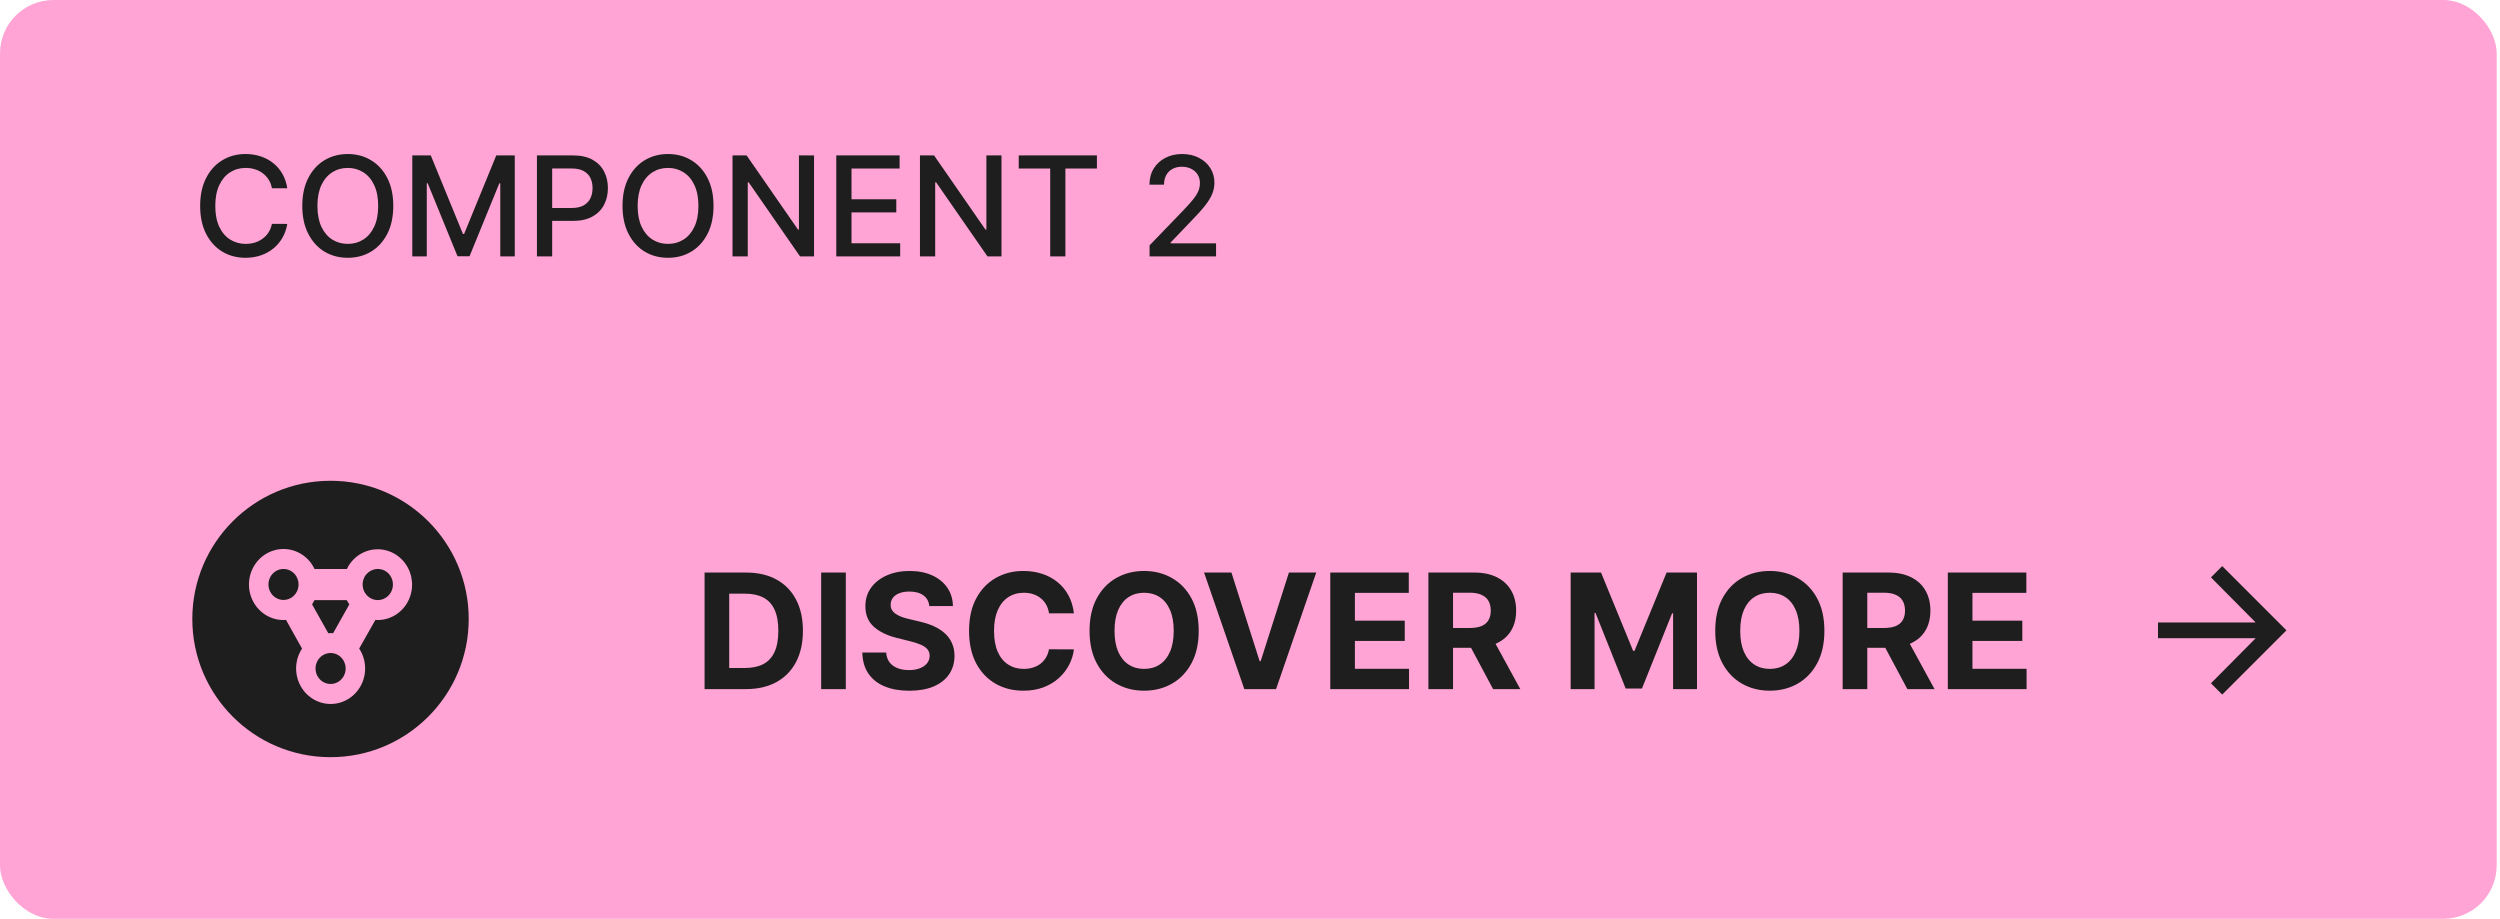 <?xml version="1.0" encoding="UTF-8"?> <svg xmlns="http://www.w3.org/2000/svg" width="234" height="86" viewBox="0 0 234 86" fill="none"><rect width="233.691" height="86" rx="5" fill="#FFA4D5"></rect><path d="M69.815 64.5H65.948V53.591H69.847C70.945 53.591 71.889 53.809 72.681 54.246C73.473 54.679 74.082 55.303 74.508 56.116C74.938 56.929 75.153 57.902 75.153 59.035C75.153 60.171 74.938 61.148 74.508 61.965C74.082 62.781 73.469 63.408 72.671 63.845C71.875 64.282 70.923 64.5 69.815 64.5ZM68.255 62.524H69.719C70.401 62.524 70.975 62.403 71.44 62.162C71.909 61.916 72.26 61.538 72.495 61.027C72.733 60.512 72.852 59.848 72.852 59.035C72.852 58.229 72.733 57.57 72.495 57.059C72.26 56.547 71.91 56.171 71.445 55.929C70.98 55.688 70.407 55.567 69.725 55.567H68.255V62.524ZM79.168 53.591V64.5H76.861V53.591H79.168ZM86.983 56.728C86.941 56.299 86.758 55.965 86.435 55.727C86.112 55.489 85.673 55.37 85.119 55.37C84.743 55.37 84.425 55.423 84.165 55.53C83.906 55.633 83.707 55.777 83.569 55.961C83.434 56.146 83.367 56.355 83.367 56.59C83.359 56.785 83.4 56.956 83.489 57.101C83.581 57.247 83.707 57.373 83.867 57.479C84.027 57.582 84.212 57.673 84.421 57.751C84.631 57.826 84.854 57.89 85.092 57.943L86.072 58.177C86.548 58.284 86.985 58.426 87.383 58.603C87.781 58.781 88.125 58.999 88.416 59.258C88.707 59.518 88.933 59.823 89.093 60.175C89.256 60.526 89.34 60.929 89.343 61.384C89.34 62.051 89.169 62.63 88.832 63.12C88.498 63.607 88.015 63.985 87.383 64.255C86.754 64.521 85.996 64.654 85.108 64.654C84.228 64.654 83.461 64.519 82.807 64.25C82.157 63.98 81.65 63.58 81.284 63.051C80.921 62.519 80.731 61.86 80.714 61.075H82.946C82.971 61.441 83.075 61.746 83.26 61.991C83.448 62.233 83.698 62.416 84.011 62.54C84.327 62.66 84.684 62.721 85.082 62.721C85.472 62.721 85.811 62.664 86.099 62.55C86.39 62.437 86.616 62.279 86.776 62.076C86.935 61.874 87.015 61.641 87.015 61.379C87.015 61.133 86.942 60.928 86.797 60.761C86.655 60.594 86.445 60.452 86.168 60.334C85.895 60.217 85.559 60.111 85.162 60.015L83.974 59.717C83.054 59.493 82.328 59.143 81.795 58.667C81.262 58.191 80.998 57.55 81.001 56.744C80.998 56.084 81.174 55.507 81.529 55.013C81.887 54.52 82.379 54.134 83.004 53.857C83.629 53.58 84.34 53.442 85.135 53.442C85.945 53.442 86.651 53.58 87.255 53.857C87.862 54.134 88.335 54.52 88.672 55.013C89.009 55.507 89.183 56.078 89.194 56.728H86.983ZM100.52 57.41H98.187C98.144 57.108 98.057 56.84 97.926 56.606C97.794 56.368 97.626 56.166 97.42 55.999C97.214 55.832 96.976 55.704 96.706 55.615C96.439 55.526 96.15 55.482 95.838 55.482C95.273 55.482 94.781 55.622 94.362 55.903C93.943 56.18 93.618 56.584 93.387 57.117C93.156 57.646 93.041 58.289 93.041 59.045C93.041 59.823 93.156 60.477 93.387 61.006C93.622 61.535 93.948 61.934 94.368 62.204C94.787 62.474 95.271 62.609 95.822 62.609C96.131 62.609 96.416 62.568 96.679 62.486C96.946 62.405 97.182 62.286 97.388 62.13C97.594 61.97 97.764 61.776 97.899 61.549C98.038 61.322 98.133 61.062 98.187 60.771L100.52 60.782C100.459 61.283 100.309 61.766 100.067 62.231C99.829 62.693 99.508 63.106 99.103 63.472C98.702 63.834 98.222 64.122 97.665 64.335C97.111 64.544 96.484 64.649 95.784 64.649C94.811 64.649 93.941 64.429 93.174 63.989C92.411 63.548 91.807 62.911 91.363 62.076C90.923 61.242 90.703 60.231 90.703 59.045C90.703 57.856 90.926 56.844 91.374 56.009C91.821 55.175 92.428 54.539 93.196 54.102C93.963 53.662 94.826 53.442 95.784 53.442C96.416 53.442 97.002 53.531 97.542 53.708C98.085 53.886 98.567 54.145 98.986 54.486C99.405 54.823 99.746 55.237 100.008 55.727C100.275 56.217 100.445 56.778 100.52 57.41ZM112.199 59.045C112.199 60.235 111.973 61.247 111.522 62.082C111.075 62.916 110.464 63.554 109.69 63.994C108.919 64.431 108.053 64.649 107.09 64.649C106.121 64.649 105.251 64.429 104.48 63.989C103.71 63.548 103.101 62.911 102.653 62.076C102.206 61.242 101.982 60.231 101.982 59.045C101.982 57.856 102.206 56.844 102.653 56.009C103.101 55.175 103.71 54.539 104.48 54.102C105.251 53.662 106.121 53.442 107.09 53.442C108.053 53.442 108.919 53.662 109.69 54.102C110.464 54.539 111.075 55.175 111.522 56.009C111.973 56.844 112.199 57.856 112.199 59.045ZM109.86 59.045C109.86 58.275 109.745 57.625 109.514 57.096C109.287 56.567 108.965 56.166 108.55 55.892C108.134 55.619 107.648 55.482 107.09 55.482C106.533 55.482 106.046 55.619 105.631 55.892C105.215 56.166 104.892 56.567 104.661 57.096C104.434 57.625 104.32 58.275 104.32 59.045C104.32 59.816 104.434 60.466 104.661 60.995C104.892 61.524 105.215 61.925 105.631 62.199C106.046 62.472 106.533 62.609 107.09 62.609C107.648 62.609 108.134 62.472 108.55 62.199C108.965 61.925 109.287 61.524 109.514 60.995C109.745 60.466 109.86 59.816 109.86 59.045ZM115.263 53.591L117.9 61.879H118.001L120.643 53.591H123.2L119.439 64.5H116.467L112.701 53.591H115.263ZM124.513 64.5V53.591H131.863V55.492H126.819V58.092H131.485V59.994H126.819V62.598H131.885V64.5H124.513ZM133.697 64.5V53.591H138.001C138.825 53.591 139.528 53.738 140.111 54.033C140.696 54.324 141.142 54.738 141.448 55.274C141.756 55.807 141.911 56.434 141.911 57.154C141.911 57.879 141.755 58.502 141.442 59.024C141.13 59.543 140.677 59.94 140.084 60.217C139.494 60.494 138.781 60.633 137.943 60.633H135.061V58.779H137.57C138.01 58.779 138.376 58.719 138.667 58.598C138.958 58.477 139.175 58.296 139.317 58.055C139.462 57.813 139.535 57.513 139.535 57.154C139.535 56.792 139.462 56.487 139.317 56.238C139.175 55.99 138.956 55.801 138.662 55.674C138.37 55.542 138.003 55.477 137.559 55.477H136.004V64.5H133.697ZM139.589 59.535L142.3 64.5H139.754L137.101 59.535H139.589ZM147.013 53.591H149.857L152.861 60.92H152.989L155.993 53.591H158.838V64.5H156.601V57.4H156.51L153.687 64.447H152.164L149.34 57.373H149.25V64.5H147.013V53.591ZM170.763 59.045C170.763 60.235 170.538 61.247 170.087 62.082C169.639 62.916 169.028 63.554 168.254 63.994C167.484 64.431 166.617 64.649 165.655 64.649C164.685 64.649 163.815 64.429 163.045 63.989C162.274 63.548 161.665 62.911 161.218 62.076C160.77 61.242 160.546 60.231 160.546 59.045C160.546 57.856 160.77 56.844 161.218 56.009C161.665 55.175 162.274 54.539 163.045 54.102C163.815 53.662 164.685 53.442 165.655 53.442C166.617 53.442 167.484 53.662 168.254 54.102C169.028 54.539 169.639 55.175 170.087 56.009C170.538 56.844 170.763 57.856 170.763 59.045ZM168.425 59.045C168.425 58.275 168.309 57.625 168.078 57.096C167.851 56.567 167.53 56.166 167.114 55.892C166.699 55.619 166.212 55.482 165.655 55.482C165.097 55.482 164.611 55.619 164.195 55.892C163.78 56.166 163.457 56.567 163.226 57.096C162.998 57.625 162.885 58.275 162.885 59.045C162.885 59.816 162.998 60.466 163.226 60.995C163.457 61.524 163.78 61.925 164.195 62.199C164.611 62.472 165.097 62.609 165.655 62.609C166.212 62.609 166.699 62.472 167.114 62.199C167.53 61.925 167.851 61.524 168.078 60.995C168.309 60.466 168.425 59.816 168.425 59.045ZM172.472 64.5V53.591H176.776C177.599 53.591 178.303 53.738 178.885 54.033C179.471 54.324 179.917 54.738 180.222 55.274C180.531 55.807 180.685 56.434 180.685 57.154C180.685 57.879 180.529 58.502 180.217 59.024C179.904 59.543 179.451 59.94 178.858 60.217C178.269 60.494 177.555 60.633 176.717 60.633H173.835V58.779H176.344C176.784 58.779 177.15 58.719 177.441 58.598C177.733 58.477 177.949 58.296 178.091 58.055C178.237 57.813 178.31 57.513 178.31 57.154C178.31 56.792 178.237 56.487 178.091 56.238C177.949 55.99 177.731 55.801 177.436 55.674C177.145 55.542 176.777 55.477 176.333 55.477H174.778V64.5H172.472ZM178.363 59.535L181.074 64.5H178.528L175.875 59.535H178.363ZM182.315 64.5V53.591H189.666V55.492H184.622V58.092H189.288V59.994H184.622V62.598H189.688V64.5H182.315Z" fill="#1E1E1E"></path><path d="M208 52.988L206.945 54.043L211.129 58.262H201.988V59.738H211.129L206.945 63.957L208 65.012L214.012 59L208 52.988Z" fill="#1E1E1E"></path><path d="M26.891 17.62H25.451C25.396 17.312 25.293 17.041 25.142 16.808C24.991 16.574 24.806 16.375 24.588 16.212C24.369 16.049 24.125 15.926 23.854 15.843C23.586 15.76 23.301 15.718 23 15.718C22.455 15.718 21.967 15.855 21.536 16.129C21.108 16.403 20.77 16.805 20.521 17.334C20.274 17.863 20.151 18.509 20.151 19.273C20.151 20.042 20.274 20.692 20.521 21.221C20.77 21.75 21.11 22.15 21.541 22.421C21.972 22.692 22.456 22.827 22.995 22.827C23.294 22.827 23.577 22.787 23.845 22.707C24.115 22.624 24.36 22.503 24.578 22.343C24.797 22.183 24.982 21.987 25.133 21.756C25.286 21.523 25.392 21.255 25.451 20.953L26.891 20.958C26.814 21.422 26.665 21.85 26.444 22.241C26.225 22.629 25.943 22.964 25.599 23.247C25.257 23.528 24.866 23.745 24.426 23.898C23.986 24.052 23.506 24.129 22.986 24.129C22.167 24.129 21.438 23.935 20.798 23.548C20.157 23.157 19.653 22.598 19.283 21.872C18.917 21.145 18.734 20.279 18.734 19.273C18.734 18.263 18.919 17.397 19.288 16.674C19.657 15.947 20.162 15.39 20.802 15.002C21.442 14.612 22.17 14.416 22.986 14.416C23.488 14.416 23.955 14.489 24.389 14.633C24.826 14.775 25.219 14.984 25.566 15.261C25.914 15.535 26.202 15.87 26.43 16.267C26.657 16.661 26.811 17.112 26.891 17.62ZM36.811 19.273C36.811 20.282 36.626 21.15 36.257 21.876C35.888 22.6 35.381 23.157 34.738 23.548C34.098 23.935 33.37 24.129 32.555 24.129C31.736 24.129 31.005 23.935 30.362 23.548C29.722 23.157 29.217 22.598 28.848 21.872C28.478 21.145 28.294 20.279 28.294 19.273C28.294 18.263 28.478 17.397 28.848 16.674C29.217 15.947 29.722 15.39 30.362 15.002C31.005 14.612 31.736 14.416 32.555 14.416C33.37 14.416 34.098 14.612 34.738 15.002C35.381 15.39 35.888 15.947 36.257 16.674C36.626 17.397 36.811 18.263 36.811 19.273ZM35.398 19.273C35.398 18.503 35.274 17.855 35.024 17.329C34.778 16.8 34.44 16.4 34.009 16.129C33.581 15.855 33.096 15.718 32.555 15.718C32.01 15.718 31.524 15.855 31.096 16.129C30.668 16.4 30.329 16.8 30.08 17.329C29.834 17.855 29.711 18.503 29.711 19.273C29.711 20.042 29.834 20.692 30.08 21.221C30.329 21.747 30.668 22.147 31.096 22.421C31.524 22.692 32.01 22.827 32.555 22.827C33.096 22.827 33.581 22.692 34.009 22.421C34.44 22.147 34.778 21.747 35.024 21.221C35.274 20.692 35.398 20.042 35.398 19.273ZM38.59 14.546H40.321L43.331 21.895H43.441L46.451 14.546H48.182V24H46.825V17.158H46.738L43.949 23.986H42.823L40.034 17.154H39.947V24H38.59V14.546ZM50.257 24V14.546H53.627C54.362 14.546 54.971 14.679 55.455 14.947C55.938 15.215 56.299 15.581 56.539 16.046C56.78 16.508 56.9 17.028 56.9 17.606C56.9 18.188 56.778 18.711 56.535 19.176C56.295 19.637 55.932 20.004 55.445 20.274C54.962 20.542 54.354 20.676 53.622 20.676H51.304V19.467H53.493C53.957 19.467 54.334 19.387 54.624 19.227C54.913 19.063 55.125 18.842 55.261 18.562C55.396 18.282 55.464 17.963 55.464 17.606C55.464 17.249 55.396 16.932 55.261 16.655C55.125 16.378 54.911 16.161 54.619 16.004C54.33 15.847 53.948 15.769 53.474 15.769H51.683V24H50.257ZM66.785 19.273C66.785 20.282 66.6 21.15 66.231 21.876C65.861 22.6 65.355 23.157 64.712 23.548C64.072 23.935 63.344 24.129 62.528 24.129C61.71 24.129 60.979 23.935 60.335 23.548C59.695 23.157 59.191 22.598 58.821 21.872C58.452 21.145 58.267 20.279 58.267 19.273C58.267 18.263 58.452 17.397 58.821 16.674C59.191 15.947 59.695 15.39 60.335 15.002C60.979 14.612 61.71 14.416 62.528 14.416C63.344 14.416 64.072 14.612 64.712 15.002C65.355 15.39 65.861 15.947 66.231 16.674C66.6 17.397 66.785 18.263 66.785 19.273ZM65.372 19.273C65.372 18.503 65.247 17.855 64.998 17.329C64.752 16.8 64.413 16.4 63.982 16.129C63.555 15.855 63.07 15.718 62.528 15.718C61.983 15.718 61.497 15.855 61.069 16.129C60.642 16.4 60.303 16.8 60.054 17.329C59.808 17.855 59.684 18.503 59.684 19.273C59.684 20.042 59.808 20.692 60.054 21.221C60.303 21.747 60.642 22.147 61.069 22.421C61.497 22.692 61.983 22.827 62.528 22.827C63.07 22.827 63.555 22.692 63.982 22.421C64.413 22.147 64.752 21.747 64.998 21.221C65.247 20.692 65.372 20.042 65.372 19.273ZM76.194 14.546V24H74.883L70.077 17.066H69.99V24H68.563V14.546H69.883L74.694 21.489H74.781V14.546H76.194ZM78.275 24V14.546H84.203V15.773H79.701V18.654H83.893V19.878H79.701V22.772H84.258V24H78.275ZM93.739 14.546V24H92.428L87.622 17.066H87.534V24H86.108V14.546H87.428L92.239 21.489H92.326V14.546H93.739ZM95.354 15.773V14.546H102.671V15.773H99.721V24H98.299V15.773H95.354ZM107.599 24V22.966L110.798 19.651C111.14 19.291 111.421 18.976 111.643 18.705C111.868 18.431 112.035 18.171 112.146 17.925C112.257 17.678 112.312 17.417 112.312 17.14C112.312 16.826 112.238 16.555 112.091 16.327C111.943 16.097 111.741 15.92 111.486 15.796C111.231 15.67 110.943 15.607 110.623 15.607C110.284 15.607 109.989 15.677 109.736 15.815C109.484 15.954 109.29 16.149 109.155 16.401C109.019 16.654 108.952 16.949 108.952 17.288H107.59C107.59 16.712 107.722 16.209 107.987 15.778C108.251 15.347 108.615 15.013 109.076 14.776C109.538 14.536 110.063 14.416 110.65 14.416C111.244 14.416 111.768 14.535 112.22 14.772C112.675 15.006 113.031 15.326 113.286 15.732C113.542 16.135 113.67 16.591 113.67 17.098C113.67 17.449 113.603 17.792 113.471 18.128C113.342 18.463 113.116 18.837 112.792 19.25C112.469 19.659 112.02 20.156 111.444 20.741L109.566 22.707V22.777H113.822V24H107.599Z" fill="#1E1E1E"></path><circle cx="30.936" cy="57.936" r="12.936" fill="#1E1E1E"></circle><path fill-rule="evenodd" clip-rule="evenodd" d="M30.237 63.825C30.478 63.969 30.755 64.036 31.034 64.018C31.312 64 31.579 63.897 31.8 63.723C32.022 63.549 32.188 63.311 32.278 63.039C32.369 62.768 32.378 62.475 32.307 62.198C32.235 61.921 32.085 61.672 31.876 61.482C31.666 61.292 31.407 61.171 31.131 61.133C30.854 61.095 30.573 61.142 30.323 61.269C30.073 61.395 29.864 61.595 29.724 61.843C29.631 62.008 29.57 62.19 29.546 62.379C29.521 62.567 29.533 62.759 29.581 62.944C29.628 63.128 29.711 63.3 29.823 63.452C29.936 63.603 30.076 63.73 30.237 63.825ZM33.619 60.705C33.943 61.195 34.133 61.766 34.17 62.358C34.206 62.95 34.089 63.541 33.828 64.07C33.568 64.599 33.174 65.047 32.689 65.367C32.203 65.687 31.644 65.867 31.067 65.889C30.491 65.912 29.92 65.775 29.412 65.493C28.905 65.211 28.48 64.795 28.182 64.288C27.884 63.78 27.723 63.2 27.717 62.607C27.71 62.014 27.858 61.43 28.146 60.915C28.186 60.852 28.228 60.768 28.269 60.705L26.772 58.026C26.196 58.07 25.619 57.954 25.102 57.691C24.584 57.428 24.145 57.026 23.829 56.529C23.513 56.032 23.332 55.456 23.306 54.863C23.28 54.27 23.408 53.68 23.679 53.155C23.949 52.63 24.351 52.189 24.843 51.878C25.335 51.567 25.899 51.398 26.477 51.387C27.054 51.377 27.624 51.525 28.127 51.818C28.629 52.11 29.046 52.536 29.335 53.05C29.376 53.114 29.396 53.198 29.437 53.261H32.471C32.497 53.187 32.532 53.116 32.574 53.05C32.863 52.541 33.28 52.121 33.78 51.833C34.281 51.545 34.847 51.4 35.42 51.413C35.994 51.425 36.553 51.595 37.041 51.904C37.529 52.214 37.928 52.652 38.197 53.173C38.465 53.694 38.593 54.28 38.568 54.869C38.543 55.458 38.365 56.03 38.053 56.525C37.741 57.019 37.306 57.419 36.793 57.684C36.281 57.948 35.709 58.066 35.136 58.026L33.619 60.705V60.705ZM36.079 53.451C35.753 53.257 35.365 53.204 35 53.303C34.636 53.401 34.324 53.644 34.132 53.978C33.992 54.228 33.926 54.514 33.944 54.802C33.962 55.089 34.062 55.365 34.232 55.594C34.402 55.823 34.634 55.995 34.899 56.089C35.164 56.183 35.45 56.194 35.721 56.12C35.992 56.047 36.236 55.893 36.422 55.677C36.608 55.461 36.727 55.194 36.765 54.908C36.804 54.623 36.759 54.332 36.637 54.073C36.515 53.813 36.321 53.597 36.079 53.451V53.451ZM32.45 56.171H29.437C29.369 56.309 29.294 56.443 29.211 56.572L30.729 59.271C30.878 59.249 31.03 59.249 31.179 59.271L32.697 56.572C32.607 56.443 32.525 56.309 32.45 56.171V56.171ZM27.756 53.978C27.616 53.73 27.408 53.53 27.157 53.404C26.907 53.277 26.626 53.23 26.35 53.268C26.073 53.306 25.814 53.427 25.605 53.617C25.395 53.806 25.245 54.056 25.174 54.333C25.102 54.61 25.112 54.903 25.202 55.174C25.292 55.446 25.458 55.684 25.68 55.858C25.901 56.032 26.168 56.135 26.446 56.153C26.725 56.171 27.002 56.104 27.243 55.96C27.404 55.865 27.544 55.738 27.657 55.587C27.77 55.436 27.852 55.263 27.9 55.079C27.948 54.895 27.959 54.703 27.935 54.514C27.91 54.325 27.85 54.143 27.756 53.978H27.756Z" fill="#FFA4D5"></path></svg> 